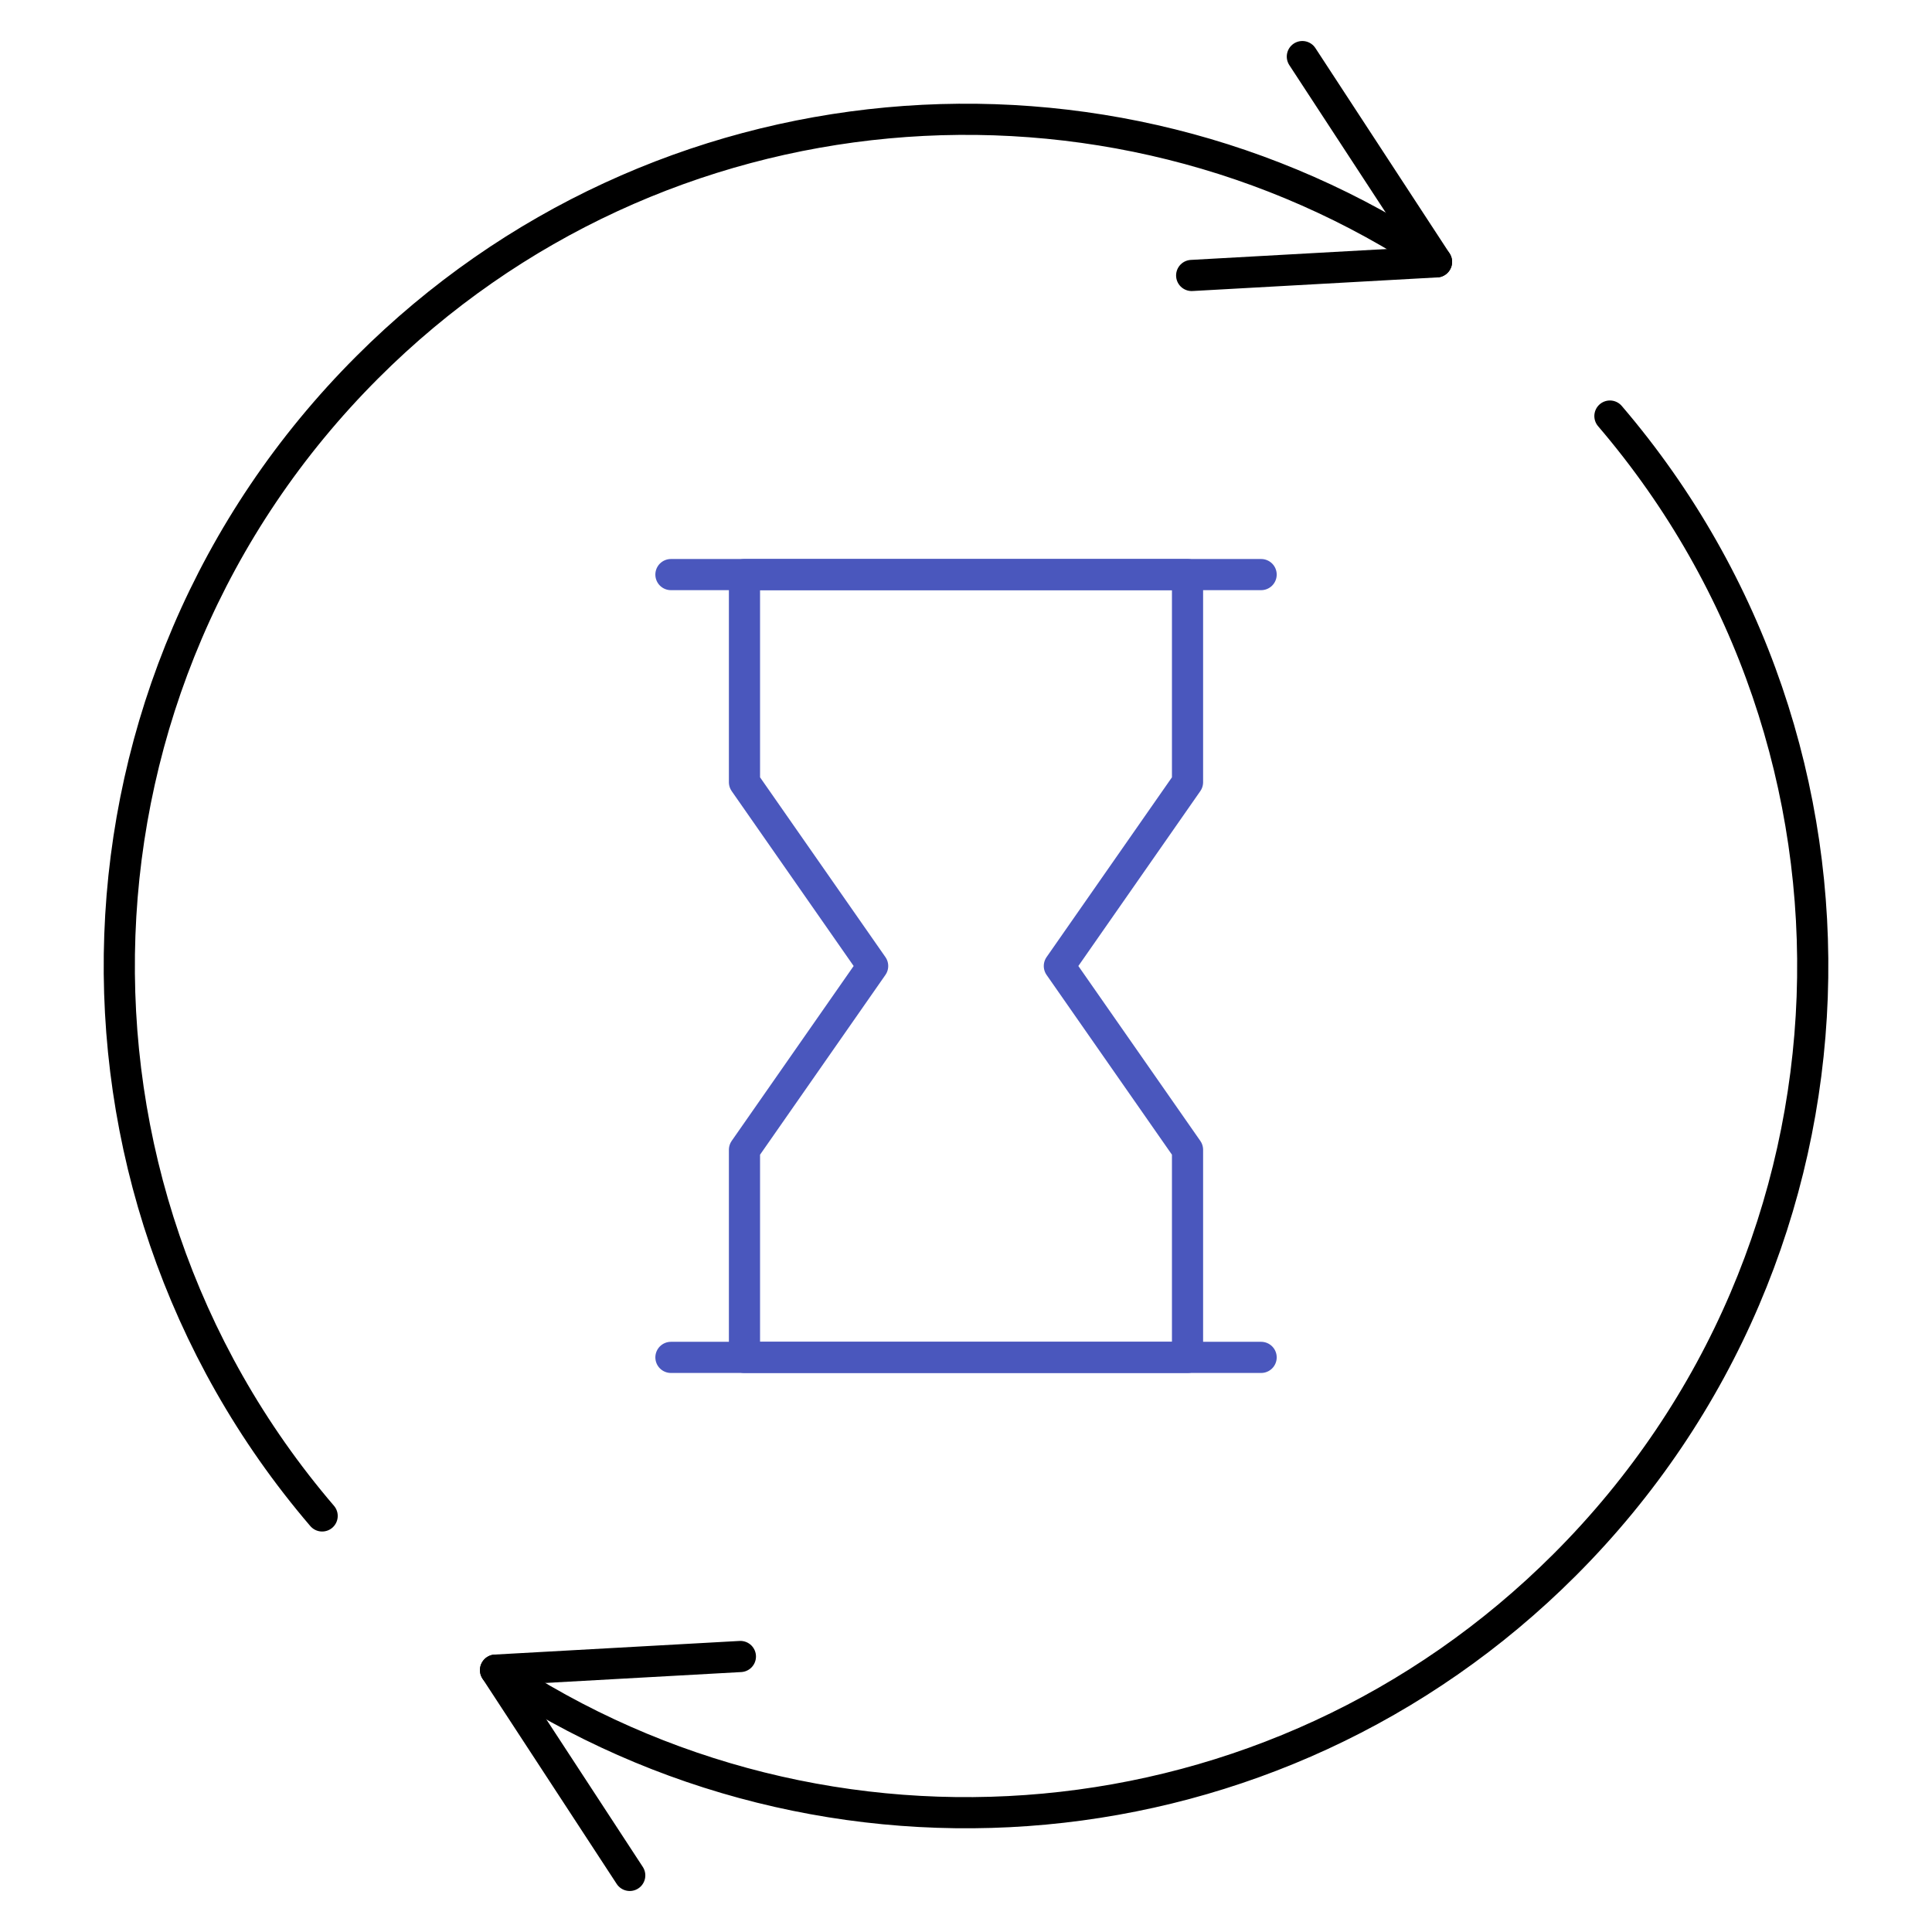 <svg width="62" height="62" viewBox="0 0 62 62" fill="none" xmlns="http://www.w3.org/2000/svg">
<g clip-path="url(#clip0_11032_62697)">
<path d="M28.004 31L23.891 25.102V18.439H31H38.109V25.102L33.996 31L38.109 36.898V43.56H31H23.891V36.898L28.004 31Z" stroke="#4A57BD" stroke-miterlimit="10" stroke-linecap="round" stroke-linejoin="round"/>
<path d="M21.531 18.439H40.471" stroke="#4A57BD" stroke-miterlimit="10" stroke-linecap="round" stroke-linejoin="round"/>
<path d="M21.531 43.56H40.471" stroke="#4A57BD" stroke-miterlimit="10" stroke-linecap="round" stroke-linejoin="round"/>
<mask id="mask0_11032_62697" style="mask-type:luminance" maskUnits="userSpaceOnUse" x="0" y="0" width="62" height="62">
<path d="M0 3.8147e-06H62V62H0V3.8147e-06Z" fill="white"/>
</mask>
<g mask="url(#mask0_11032_62697)">
<path d="M46.099 8.404C35.539 1.331 21.116 2.457 11.787 11.786C1.682 21.89 1.199 37.973 10.338 48.648" stroke="black" stroke-miterlimit="10" stroke-linecap="round" stroke-linejoin="round"/>
<path d="M15.902 53.596C26.463 60.669 40.886 59.543 50.215 50.214C60.319 40.11 60.802 24.028 51.664 13.352" stroke="black" stroke-miterlimit="10" stroke-linecap="round" stroke-linejoin="round"/>
<path d="M41.794 1.816L46.1 8.403L38.242 8.84" stroke="black" stroke-miterlimit="10" stroke-linecap="round" stroke-linejoin="round"/>
<path d="M20.209 60.184L15.902 53.596L23.76 53.159" stroke="black" stroke-miterlimit="10" stroke-linecap="round" stroke-linejoin="round"/>
</g>
</g>
<defs>
<clipPath id="clip0_11032_62697">
<rect width="62" height="62" fill="white"/>
</clipPath>
</defs>
</svg>
